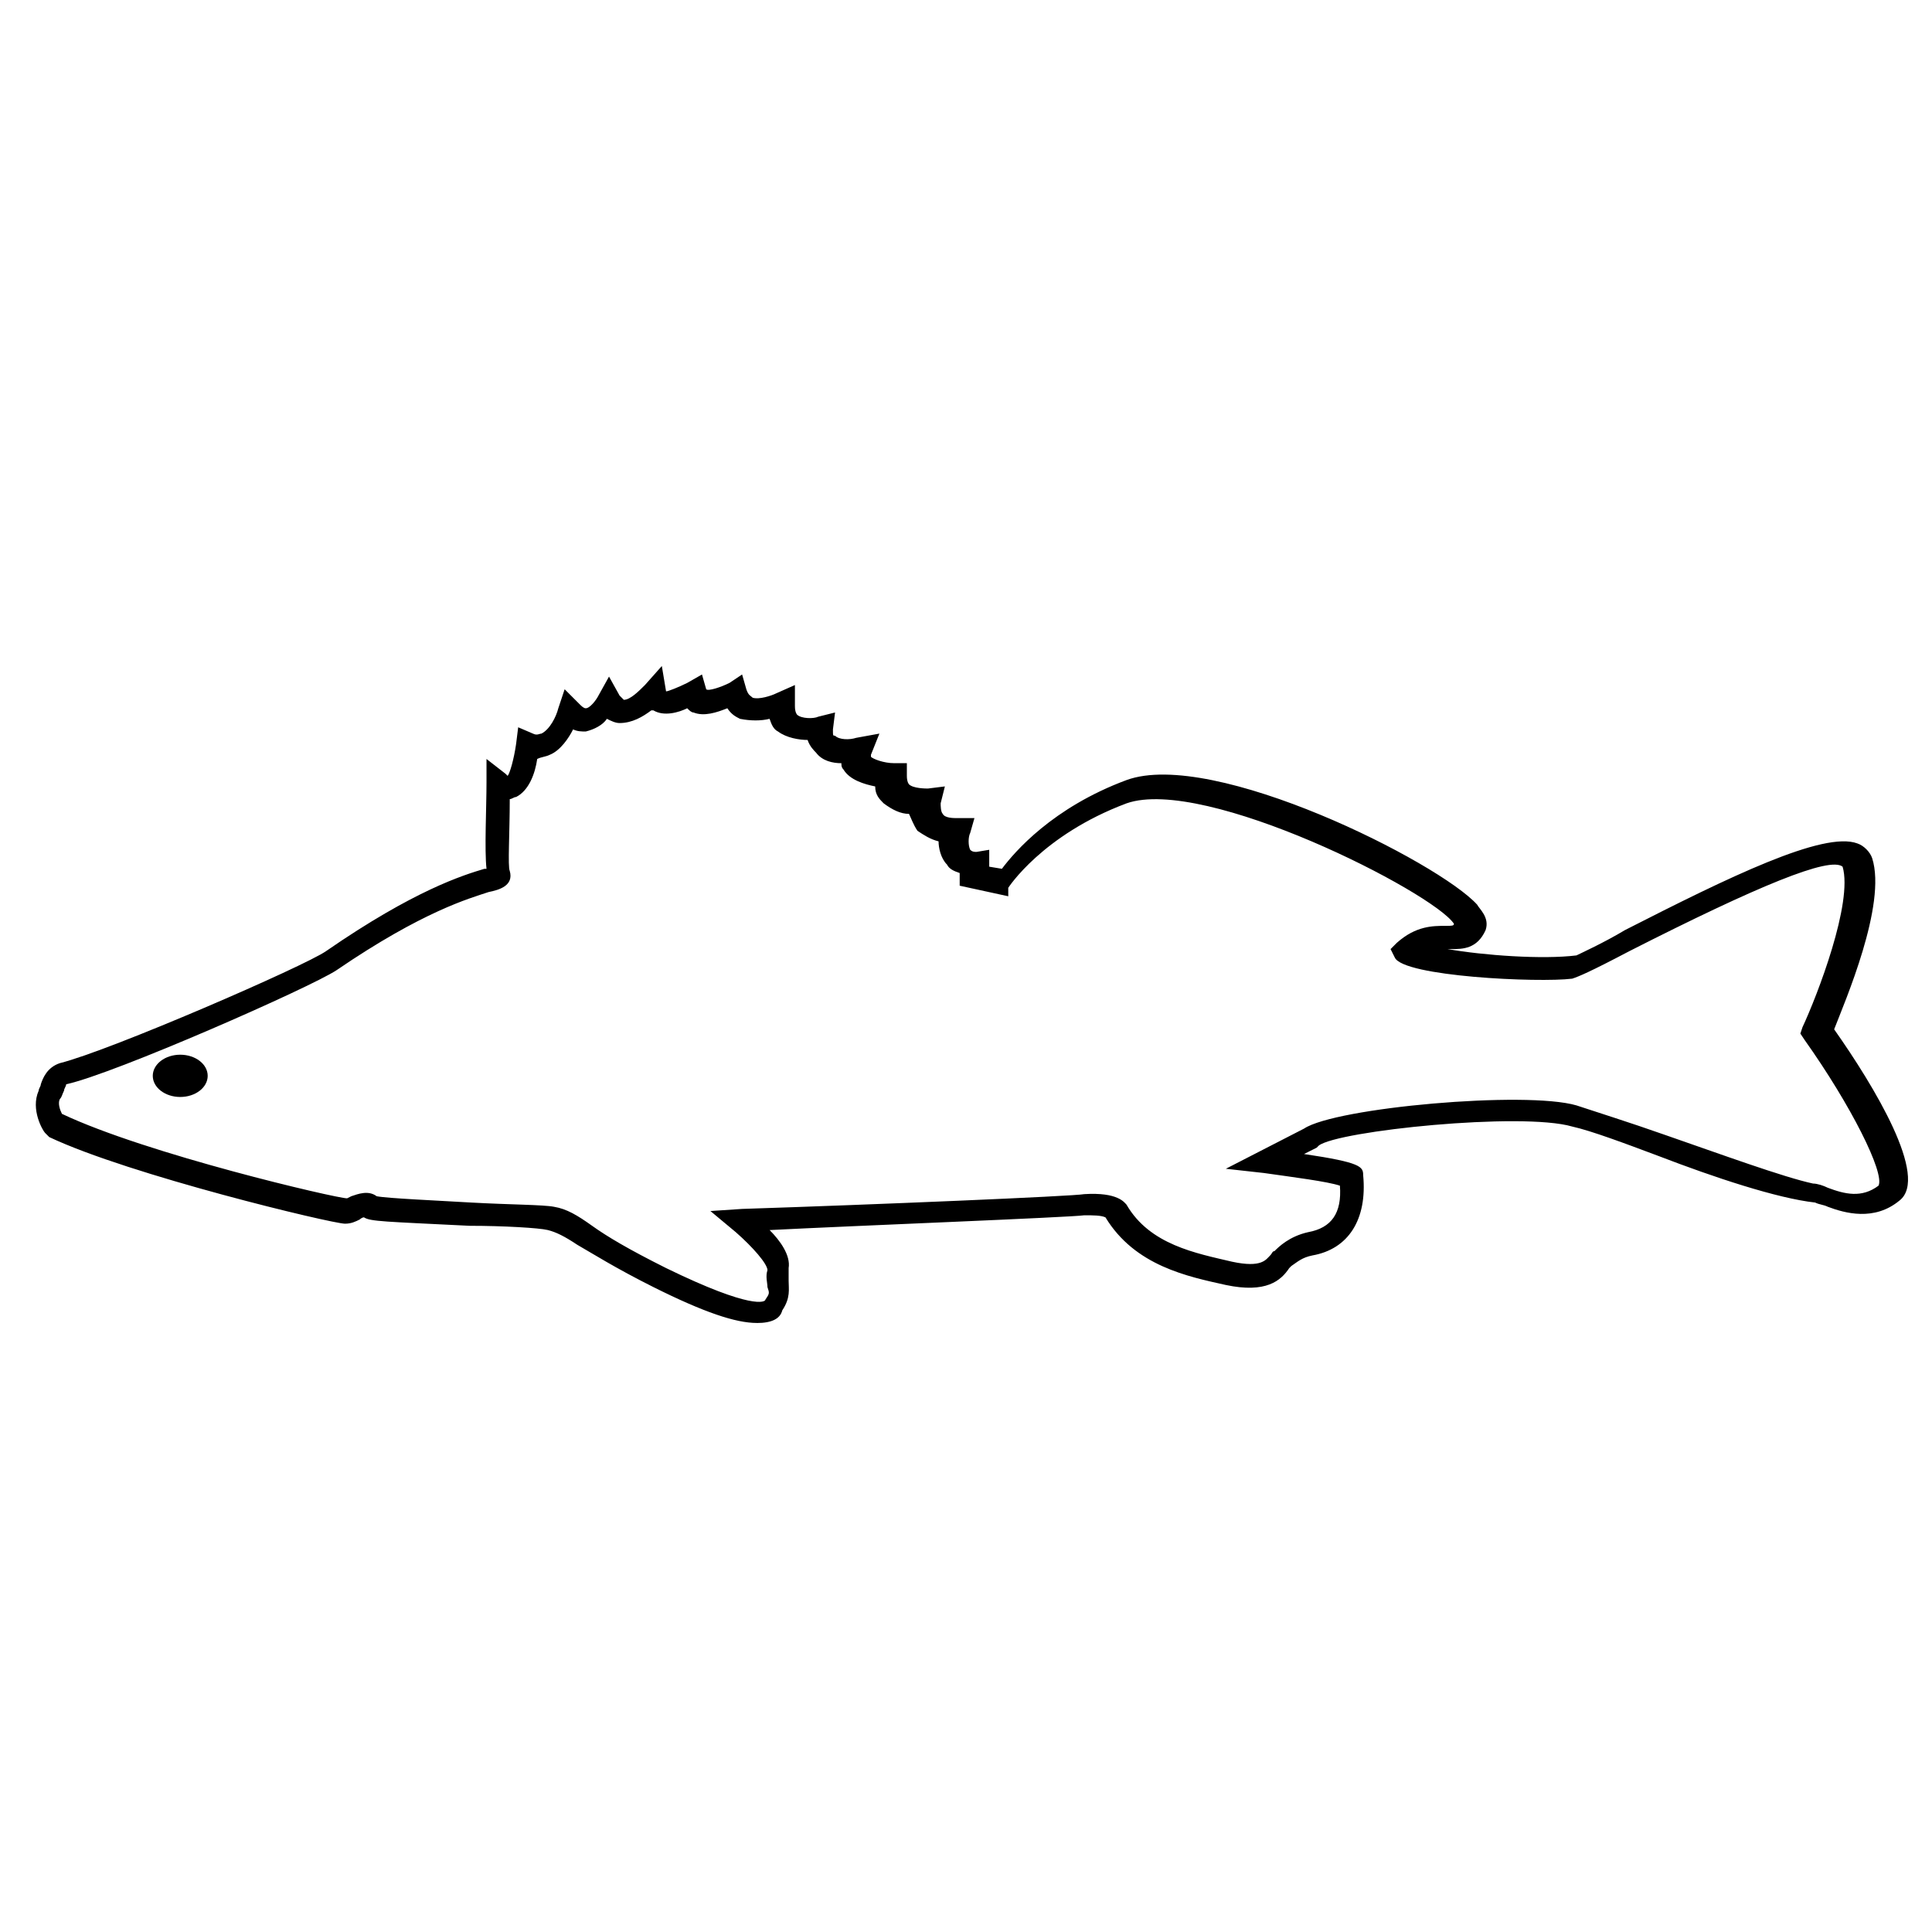<?xml version="1.0" encoding="UTF-8"?>
<!-- Uploaded to: ICON Repo, www.iconrepo.com, Generator: ICON Repo Mixer Tools -->
<svg fill="#000000" width="800px" height="800px" version="1.1" viewBox="144 144 512 512" xmlns="http://www.w3.org/2000/svg">
 <g>
  <path d="m344.58 494.6c-5.598 0-13.996-2.801-27.43-9.516-10.078-5.039-16.234-8.957-20.152-11.195-3.359-2.238-5.598-3.359-7.836-3.918-2.238-0.559-11.754-1.121-20.711-1.121-22.391-1.121-26.309-1.121-27.988-2.238-0.559 0-1.121 0.559-1.121 0.559-1.121 0.559-2.238 1.121-3.918 1.121-3.359 0-57.098-12.875-78.371-22.953l-1.117-1.117c-0.559-0.559-3.918-6.156-1.68-11.195 0-0.559 0.559-1.121 0.559-1.68 0.559-1.68 1.68-4.477 5.039-5.598 13.434-3.359 64.934-25.75 70.531-29.672 23.512-16.234 36.387-20.152 41.984-21.832h0.559c-0.559-5.039 0-16.234 0-22.953v-6.156l5.039 3.918 0.559 0.559c0.559-0.559 1.68-4.477 2.238-8.398l0.559-4.477 3.918 1.68c1.121 0.559 1.68 0 2.238 0 2.238-1.121 3.918-4.477 4.477-6.719l1.68-5.039 3.918 3.918c0.559 0.559 1.121 1.121 1.68 1.121 1.121 0 2.801-2.238 3.359-3.359l2.801-5.039 2.801 5.039 1.121 1.121c1.68 0 3.918-2.238 5.598-3.918l4.477-5.039 1.121 6.719c0.559 0 3.359-1.121 5.598-2.238l3.918-2.238 1.121 3.918c0.559 0.559 3.918-0.559 6.156-1.68l3.359-2.238 1.121 3.918c0.559 1.68 1.121 1.68 1.68 2.238 1.68 0.559 5.039-0.559 6.156-1.121l5.039-2.238v5.598c0 1.68 0.559 2.238 0.559 2.238 1.121 1.121 4.477 1.121 5.598 0.559l4.477-1.121-0.559 4.477c0 1.68 0 1.68 0.559 1.68 1.121 1.121 3.918 1.121 5.598 0.559l6.156-1.121-2.238 5.598v0.559c0.559 0.559 3.359 1.68 6.156 1.68h3.359v3.359c0 1.68 0.559 2.238 0.559 2.238 1.121 1.121 4.477 1.121 5.039 1.121l4.477-0.559-1.121 4.477c0 0.559 0 2.238 0.559 2.801 0.559 1.121 2.801 1.121 3.918 1.121h4.477l-1.121 3.918c-0.559 1.121-0.559 3.359 0 4.477 0.559 0.559 1.121 0.559 1.68 0.559l3.359-0.559v4.477l3.359 0.559c3.359-4.477 13.434-16.234 33.027-23.512 22.953-8.398 82.848 21.832 92.926 33.027 0.559 1.121 3.359 3.359 2.238 6.719-2.238 5.039-6.156 5.039-8.957 5.039h-1.121c9.516 1.68 25.191 2.801 34.148 1.68 1.121-0.559 7.277-3.359 12.875-6.719 27.43-13.996 52.621-26.309 61.578-22.953 1.68 0.559 3.359 2.238 3.918 3.918 3.918 12.316-7.277 38.066-10.078 45.344 10.637 15.113 25.191 39.184 17.352 45.344-6.719 5.598-14.555 3.359-19.031 1.68-1.121-0.559-2.238-0.559-3.359-1.121-10.062-1.105-26.855-6.703-41.41-12.301-8.957-3.359-17.914-6.719-22.953-7.836-13.434-3.918-62.137 1.121-67.176 5.039l-0.559 0.559-3.356 1.68c15.113 2.238 15.676 3.359 15.676 5.598 1.121 11.754-3.918 19.594-13.434 21.273-2.801 0.559-3.918 1.68-5.598 2.801l-0.559 0.559c-2.238 3.359-6.156 6.719-16.793 4.477-10.078-2.238-24.07-5.039-31.906-17.914-1.121-0.559-3.359-0.559-5.598-0.559-3.918 0.559-61.578 2.801-83.41 3.918 2.801 2.801 5.598 6.719 5.039 10.078v3.359c0 2.238 0.559 4.477-1.68 7.836-0.566 2.238-2.809 3.356-6.727 3.356zm-100.76-33.586c2.801 0.559 15.676 1.121 25.191 1.68 10.078 0.559 19.031 0.559 21.832 1.121 3.359 0.559 6.156 2.238 10.078 5.039 3.918 2.801 9.516 6.156 19.594 11.195 22.953 11.195 26.309 8.957 26.309 8.398 1.121-1.68 1.121-1.68 0.559-3.359 0-1.121-0.559-2.801 0-4.477 0-1.68-3.918-6.156-8.398-10.078l-6.719-5.598 8.398-0.559c34.707-1.121 87.887-3.359 90.688-3.918 8.957-0.559 10.637 2.238 11.195 2.801 6.156 10.637 18.473 12.875 27.988 15.113 7.836 1.68 8.957-0.559 10.078-1.68 0.559-0.559 0.559-1.121 1.121-1.121 1.121-1.121 3.918-3.918 8.957-5.039 6.156-1.121 8.957-5.039 8.398-12.316-3.359-1.121-12.316-2.238-20.152-3.359l-10.078-1.121 20.711-10.637c8.398-5.598 58.777-10.078 72.211-6.156 5.039 1.68 13.996 4.477 23.512 7.836 14.555 5.039 31.348 11.195 39.184 12.875 1.121 0 2.801 0.559 3.918 1.121 4.477 1.68 8.957 2.801 13.434-0.559 1.68-3.359-7.277-21.273-19.594-38.625l-1.121-1.68 0.559-1.68c3.918-8.398 13.434-33.027 10.637-42.543-3.359-2.801-22.391 5.039-56.539 22.391-10.637 5.598-13.434 6.719-15.113 7.277-8.957 1.121-44.781-0.559-47.023-5.598l-1.121-2.238 1.68-1.68c5.039-4.477 9.516-4.477 12.875-4.477 1.68 0 2.238 0 2.238-0.559-5.598-8.398-66.055-39.184-86.766-31.906-22.391 8.398-31.348 22.391-31.348 22.391l0.008 2.234-12.875-2.801v-3.359c-1.68-0.559-2.801-1.121-3.359-2.238-1.68-1.68-2.238-4.477-2.238-6.156-2.238-0.559-3.918-1.68-5.598-2.801-1.121-1.68-1.68-3.359-2.238-4.477-2.238 0-4.477-1.121-6.719-2.801-1.121-1.121-2.238-2.238-2.238-4.477-2.801-0.559-6.719-1.68-8.398-4.477-0.559-0.559-0.559-1.121-0.559-1.68-2.238 0-5.039-0.559-6.719-2.801-0.559-0.559-1.68-1.68-2.238-3.359-2.238 0-5.598-0.559-7.836-2.238-1.121-0.559-1.68-1.68-2.238-3.359-2.238 0.559-5.039 0.559-7.836 0-1.121-0.559-2.238-1.121-3.359-2.801-2.801 1.121-6.156 2.238-8.957 1.121-0.559 0-1.121-0.559-1.68-1.121-2.238 1.121-6.156 2.238-8.957 0.559h-0.559c-2.238 1.68-5.039 3.359-8.398 3.359-1.121 0-2.238-0.559-3.359-1.121-1.121 1.68-3.359 2.801-5.598 3.359-1.121 0-2.238 0-3.359-0.559-1.121 2.238-3.359 5.598-6.156 6.719-1.121 0.559-2.238 0.559-3.359 1.121-0.559 3.918-2.238 8.398-5.598 10.078-0.559 0-1.121 0.559-1.68 0.559 0 8.957-0.559 17.914 0 19.031 1.121 3.918-2.801 5.039-5.598 5.598-5.039 1.68-17.352 5.039-40.305 20.711-6.719 4.477-58.777 27.43-71.652 30.23 0 0.559-0.559 1.121-0.559 1.68-0.559 1.121-0.559 1.68-1.121 2.238-0.559 1.121 0 2.801 0.559 3.918 22.391 10.637 72.77 22.391 75.57 22.391l1.121-0.559c1.68-0.559 4.477-1.68 6.715 0z"/>
  <path d="m199.04 429.11c0 3.09-3.258 5.598-7.277 5.598-4.019 0-7.277-2.508-7.277-5.598 0-3.094 3.258-5.602 7.277-5.602 4.019 0 7.277 2.508 7.277 5.602" fill-rule="evenodd"/>
 </g>
</svg>